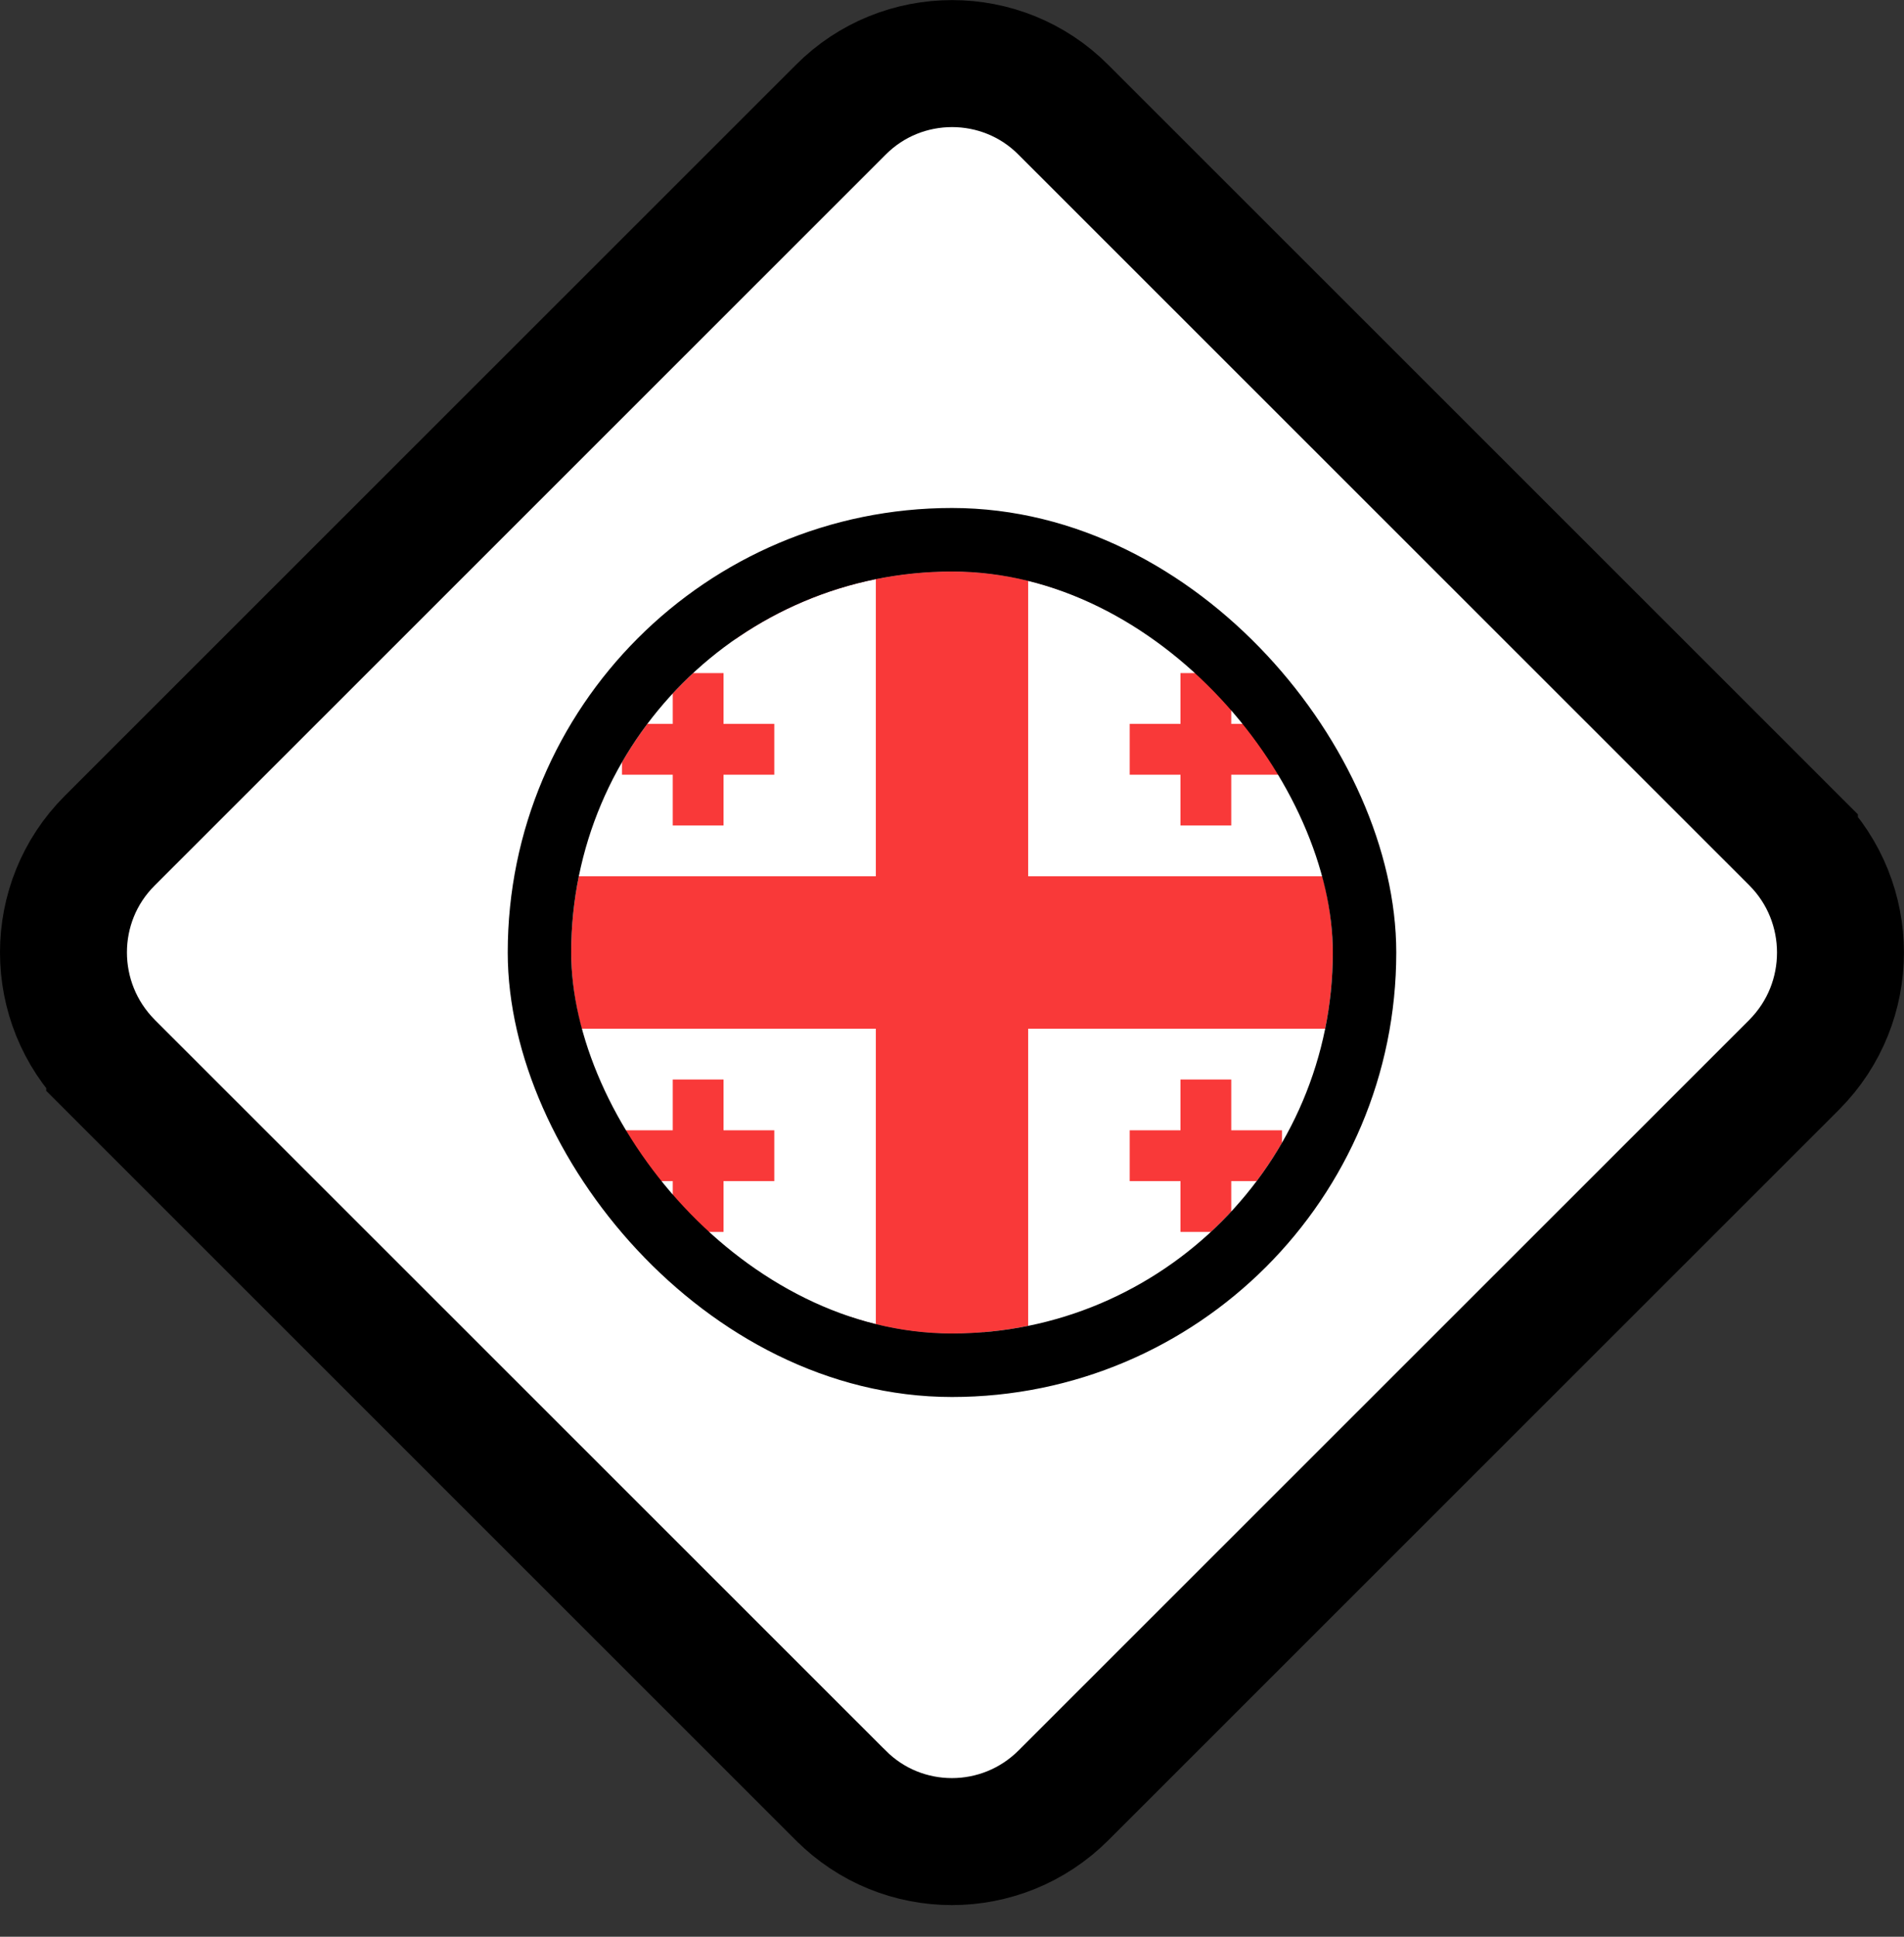 <svg width="60" height="61" viewBox="0 0 60 61" fill="none" xmlns="http://www.w3.org/2000/svg">
<rect x="0" y="0" width="60" height="61" fill="#333333" stroke="none"/>
<path d="M33.51 3.458L33.515 3.463L56.547 26.478C56.547 26.479 56.548 26.479 56.549 26.48C58.481 28.426 58.481 31.58 56.549 33.526C56.548 33.527 56.548 33.528 56.547 33.529L33.515 56.544L33.515 56.544C31.566 58.492 28.42 58.486 26.494 56.548L26.489 56.544L3.457 33.529C3.457 33.528 3.456 33.527 3.455 33.526C1.517 31.574 1.514 28.422 3.453 26.483L26.489 3.463L26.494 3.458C28.422 1.518 31.582 1.518 33.51 3.458Z" fill="white" stroke="black" stroke-width="4"/>
<path d="M28.962 36.751C27.648 36.751 26.582 35.685 26.582 34.371V31.197C26.582 29.883 27.648 28.817 28.962 28.817C29.441 28.812 33.723 28.024 33.723 24.85C33.723 23.263 32.136 21.677 29.756 21.677C27.819 21.677 26.582 23.263 26.582 24.057C26.582 25.371 25.517 26.437 24.202 26.437C22.887 26.437 21.822 25.371 21.822 24.057C21.822 20.187 25.456 16.916 29.756 16.916C36.103 16.916 38.483 21.662 38.483 25.643C38.483 28.932 36.676 31.446 33.395 32.721C32.681 32.999 31.975 33.186 31.343 33.313V34.371C31.343 35.685 30.277 36.751 28.962 36.751Z" fill="#BE1931"/>
<path d="M28.962 43.098C30.277 43.098 31.343 42.032 31.343 40.718C31.343 39.403 30.277 38.338 28.962 38.338C27.648 38.338 26.582 39.403 26.582 40.718C26.582 42.032 27.648 43.098 28.962 43.098Z" fill="#BE1931"/>
<g clip-path="url(#clip0_110_81790)">
<rect x="18" y="18" width="24" height="24" rx="12" fill="white"/>
<path fill-rule="evenodd" clip-rule="evenodd" d="M27.6 32.4H13.2V27.6H27.6V18H32.4V27.6H46.8V32.4H32.4V42H27.6V32.4Z" fill="#F93939"/>
<path fill-rule="evenodd" clip-rule="evenodd" d="M37.2 35.6H35.6V37.2H37.2V38.8H38.8V37.2H40.4V35.6H38.8V34H37.2V35.6ZM37.2 22.8H35.6V24.4H37.2V26H38.8V24.4H40.4V22.8H38.8V21.2H37.2V22.8ZM21.2 22.8H19.6V24.4H21.2V26H22.8V24.4H24.4V22.8H22.8V21.2H21.2V22.8ZM21.2 35.6H19.6V37.2H21.2V38.8H22.8V37.2H24.4V35.6H22.8V34H21.2V35.6Z" fill="#F93939"/>
</g>
<rect x="17" y="17" width="26" height="26" rx="13" stroke="black" stroke-width="2"/>
<defs>
<clipPath id="clip0_110_81790">
<rect x="18" y="18" width="24" height="24" rx="12" fill="white"/>
</clipPath>
</defs>
</svg>
